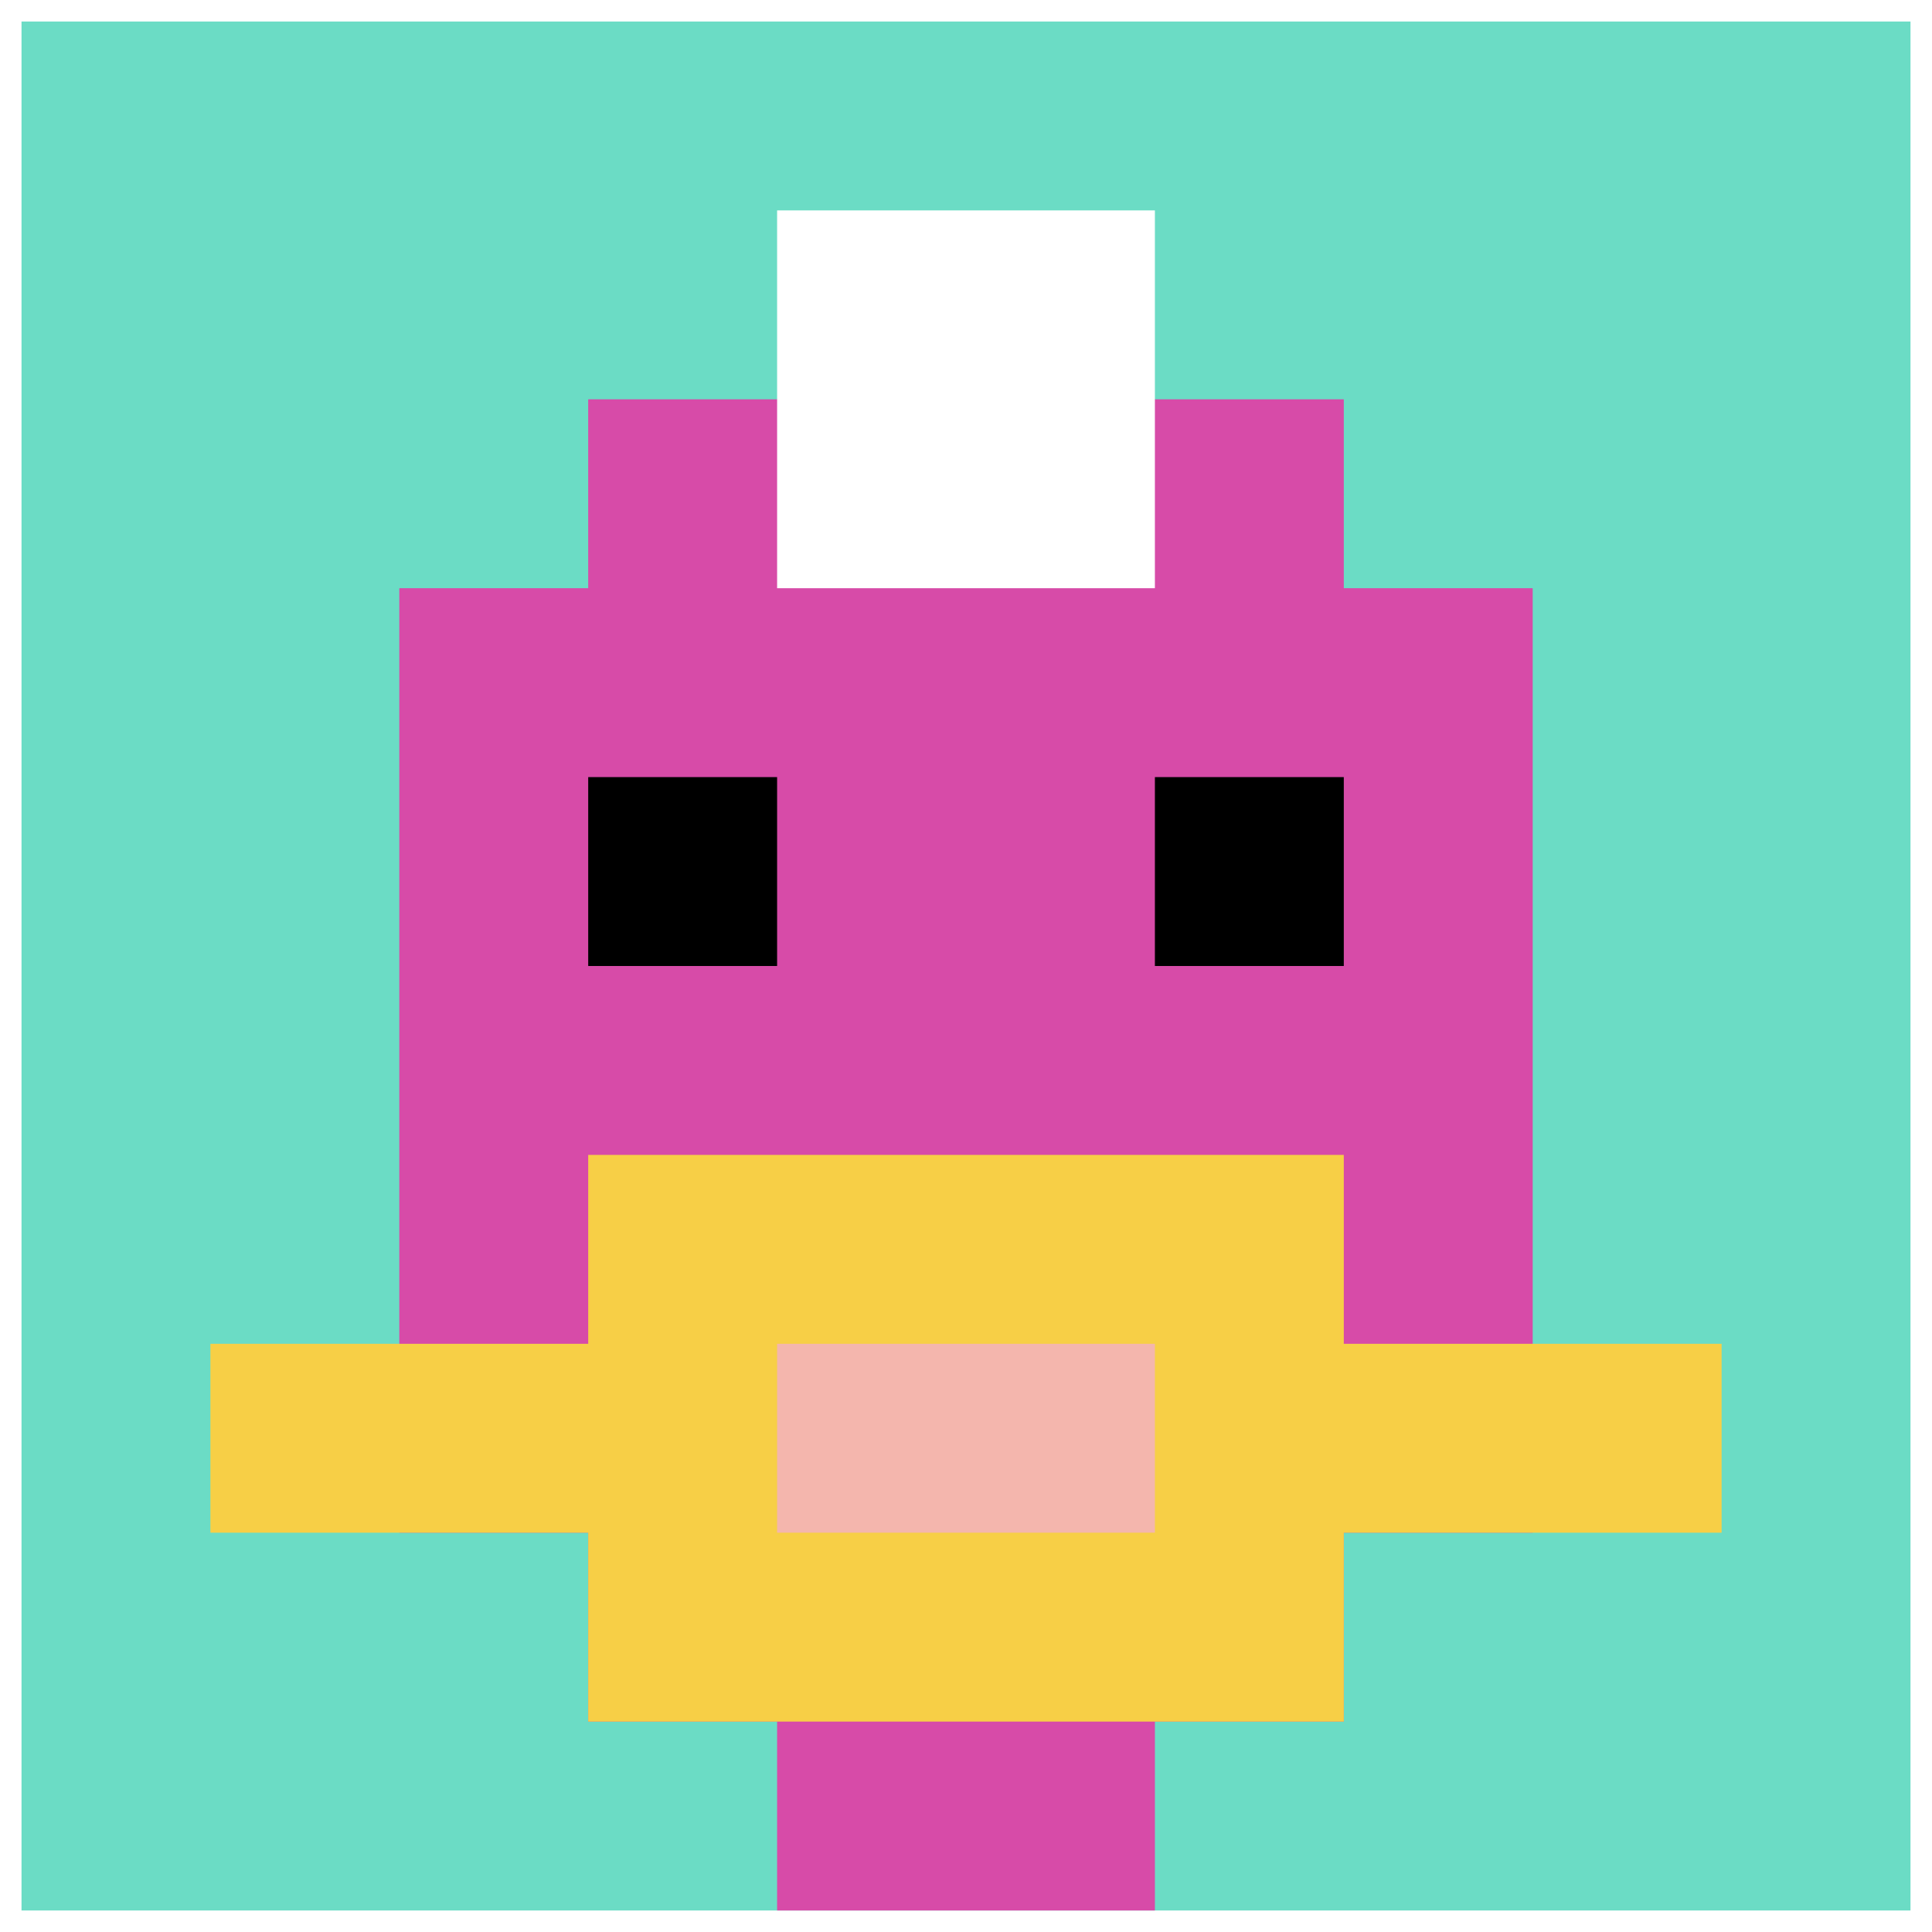 <svg xmlns="http://www.w3.org/2000/svg" version="1.1" width="449" height="449"><title>'goose-pfp-465592' by Dmitri Cherniak</title><desc>seed=465592
backgroundColor=#ffffff
padding=21
innerPadding=5
timeout=2200
dimension=1
border=false
Save=function(){return n.handleSave()}
frame=259

Rendered at Tue Oct 03 2023 21:05:33 GMT+0200 (Central European Summer Time)
Generated in 1ms
</desc><defs></defs><rect width="100%" height="100%" fill="#ffffff"></rect><g><g id="0-0"><rect x="5" y="5" height="439" width="439" fill="#6BDCC5"></rect><g><rect id="5-5-3-2-4-7" x="136.7" y="92.8" width="175.6" height="307.3" fill="#D74BA8"></rect><rect id="5-5-2-3-6-5" x="92.8" y="136.7" width="263.4" height="219.5" fill="#D74BA8"></rect><rect id="5-5-4-8-2-2" x="180.6" y="356.2" width="87.8" height="87.8" fill="#D74BA8"></rect><rect id="5-5-1-7-8-1" x="48.9" y="312.3" width="351.2" height="43.9" fill="#F7CF46"></rect><rect id="5-5-3-6-4-3" x="136.7" y="268.4" width="175.6" height="131.7" fill="#F7CF46"></rect><rect id="5-5-4-7-2-1" x="180.6" y="312.3" width="87.8" height="43.9" fill="#F4B6AD"></rect><rect id="5-5-3-4-1-1" x="136.7" y="180.6" width="43.9" height="43.9" fill="#000000"></rect><rect id="5-5-6-4-1-1" x="268.4" y="180.6" width="43.9" height="43.9" fill="#000000"></rect><rect id="5-5-4-1-2-2" x="180.6" y="48.9" width="87.8" height="87.8" fill="#ffffff"></rect></g><rect x="5" y="5" stroke="white" stroke-width="0" height="439" width="439" fill="none"></rect></g></g></svg>